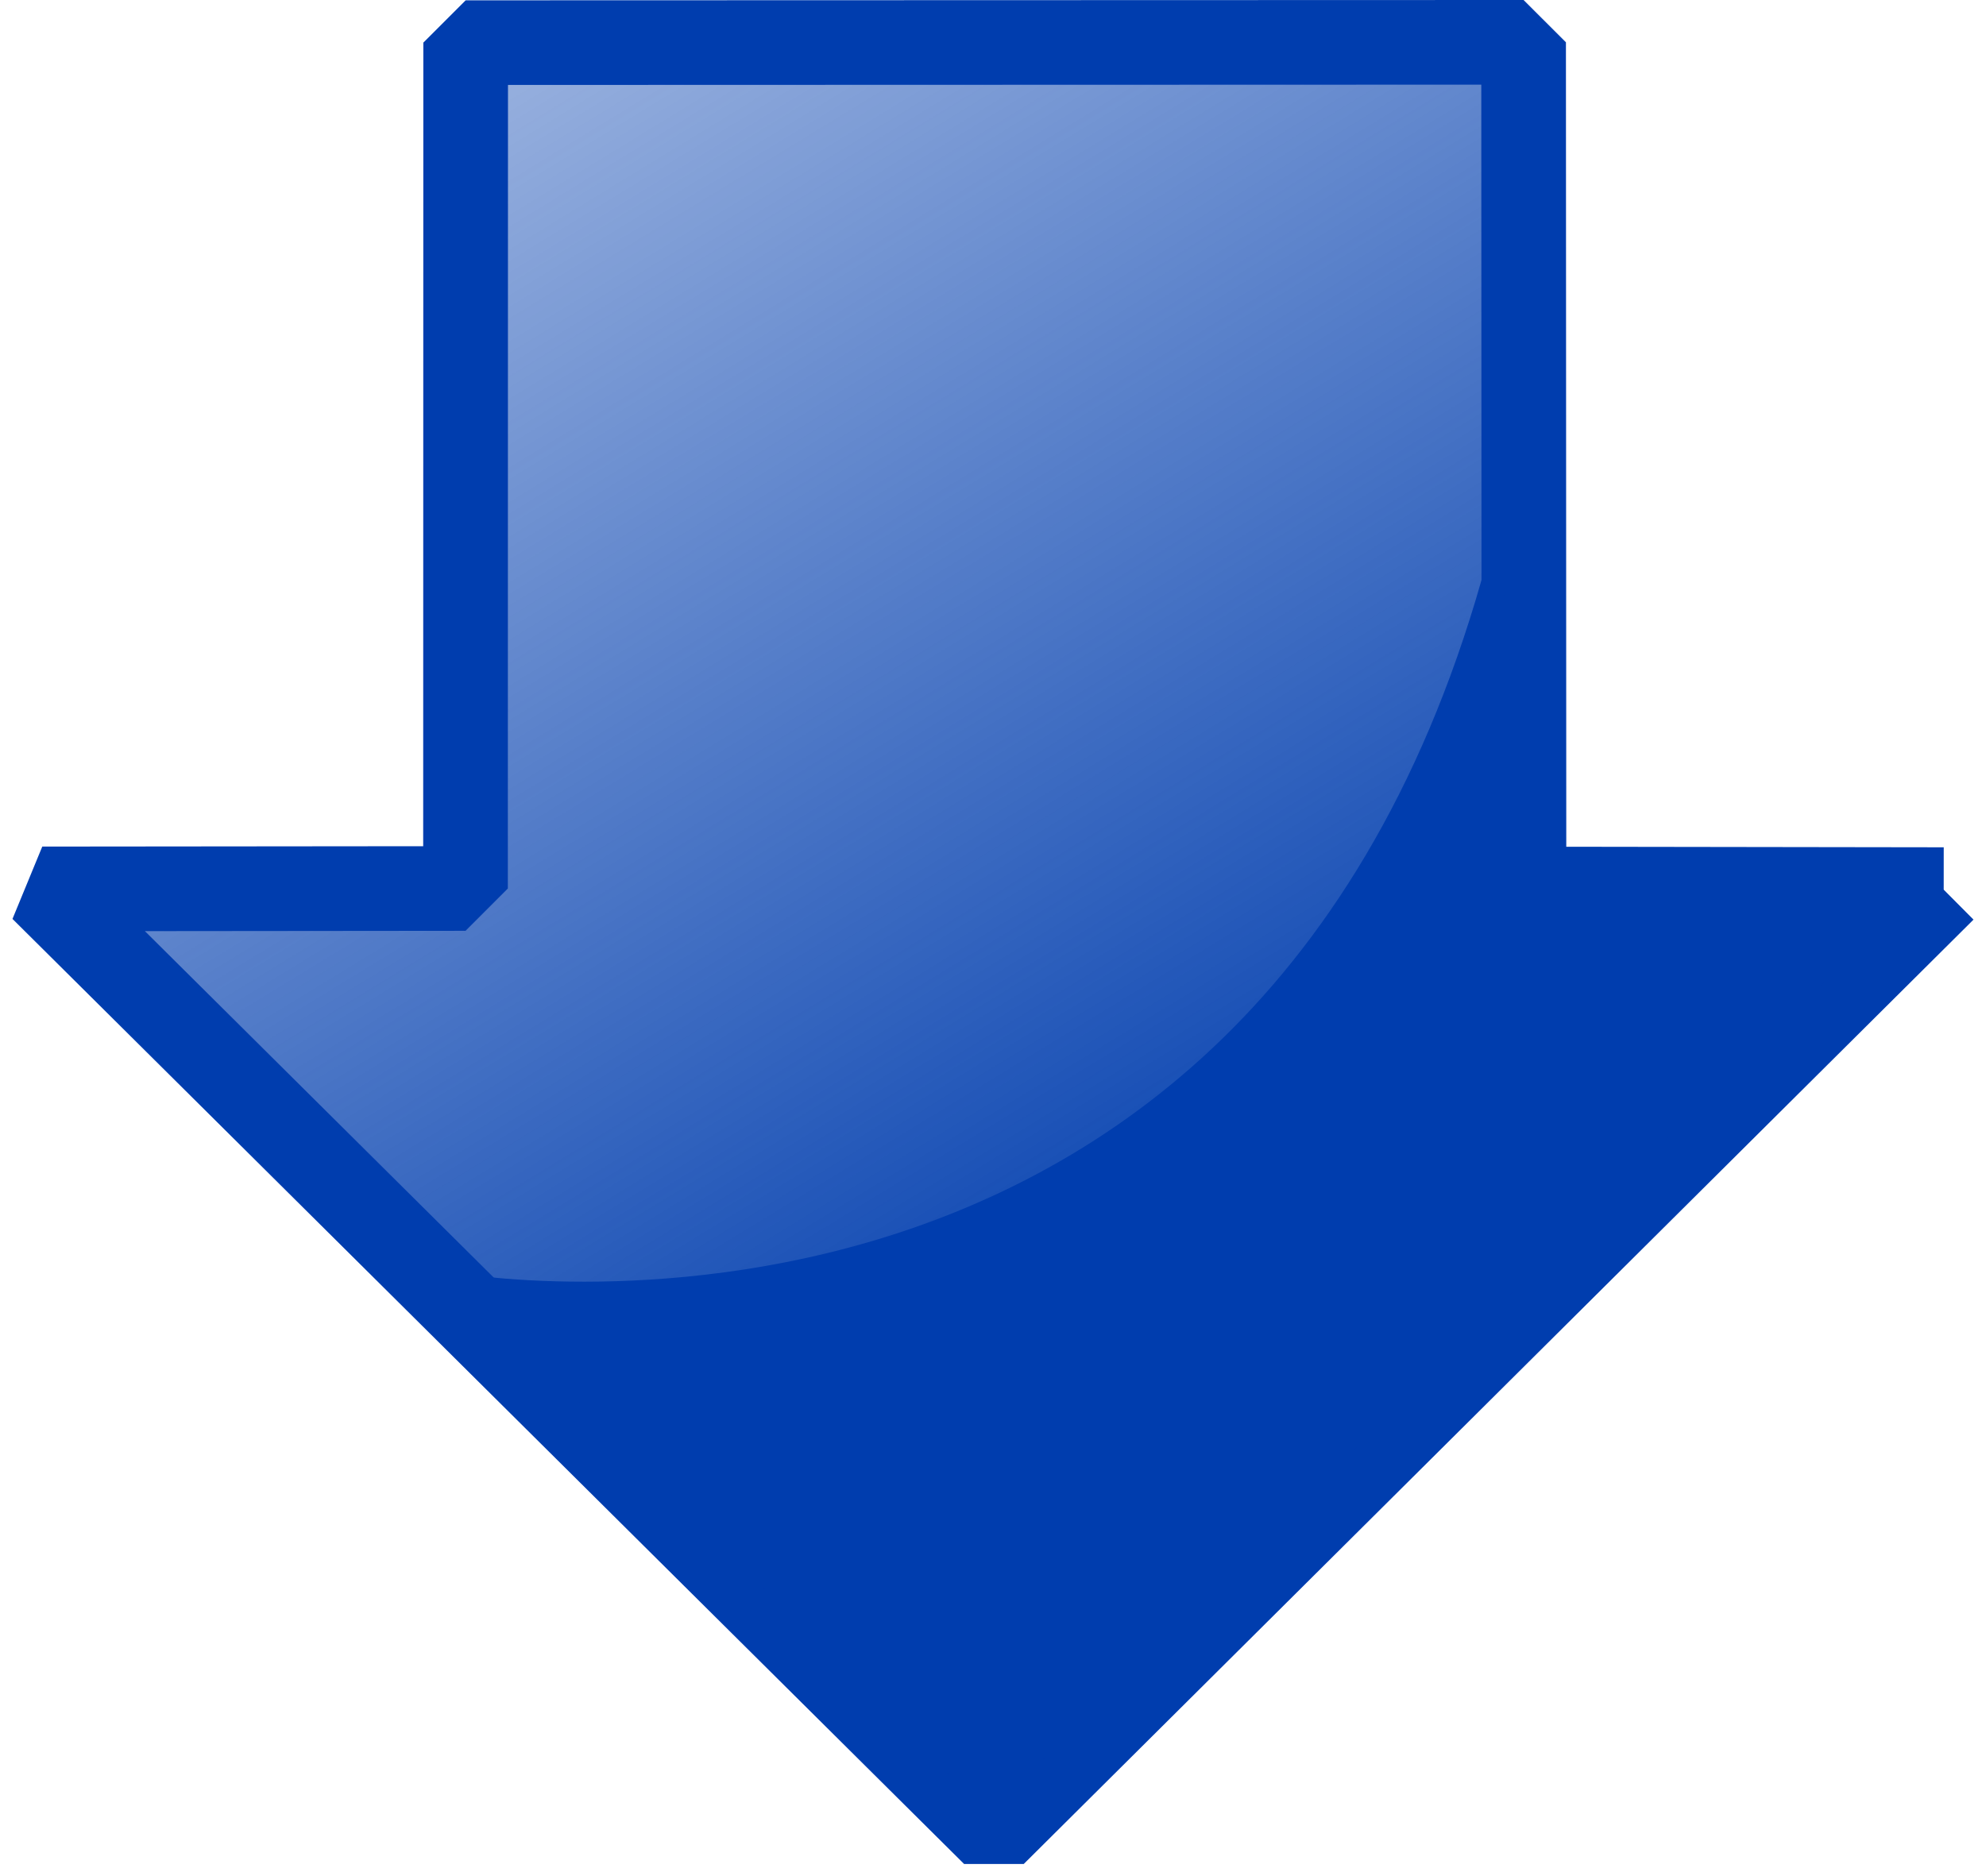 <?xml version="1.0" encoding="UTF-8" standalone="no"?>
<svg viewBox="0 0 93.837 88.67" xmlns="http://www.w3.org/2000/svg">
<defs>
<linearGradient gradientUnits="userSpaceOnUse" id="linearGradient7124" x1="34.047" x2="-27.523" y1="-157.42" y2="-258.101">
<stop offset="0" stop-color="#003dae"/>
<stop offset="1" stop-color="#003dae" stop-opacity="0"/>
</linearGradient>
</defs>
<g transform="translate(21.754,222.762)">
<path d="m70.083-180.72-19.831-.029-.017-40.013-49.987.015-.007,39.974-19.996.019 44.963,44.662 44.874-44.628z" fill="url(#linearGradient7124)" fill-rule="evenodd" stroke="#003dae" stroke-linejoin="bevel" stroke-width="4"/>
<path d="m-.438-162.634c0,0 39.279,7.112 49.454-35.668l1.532,17.725 17.287.875-42.89,42.671-25.384-25.603z" fill="#003dae" fill-rule="evenodd"/>
</g>
</svg>
